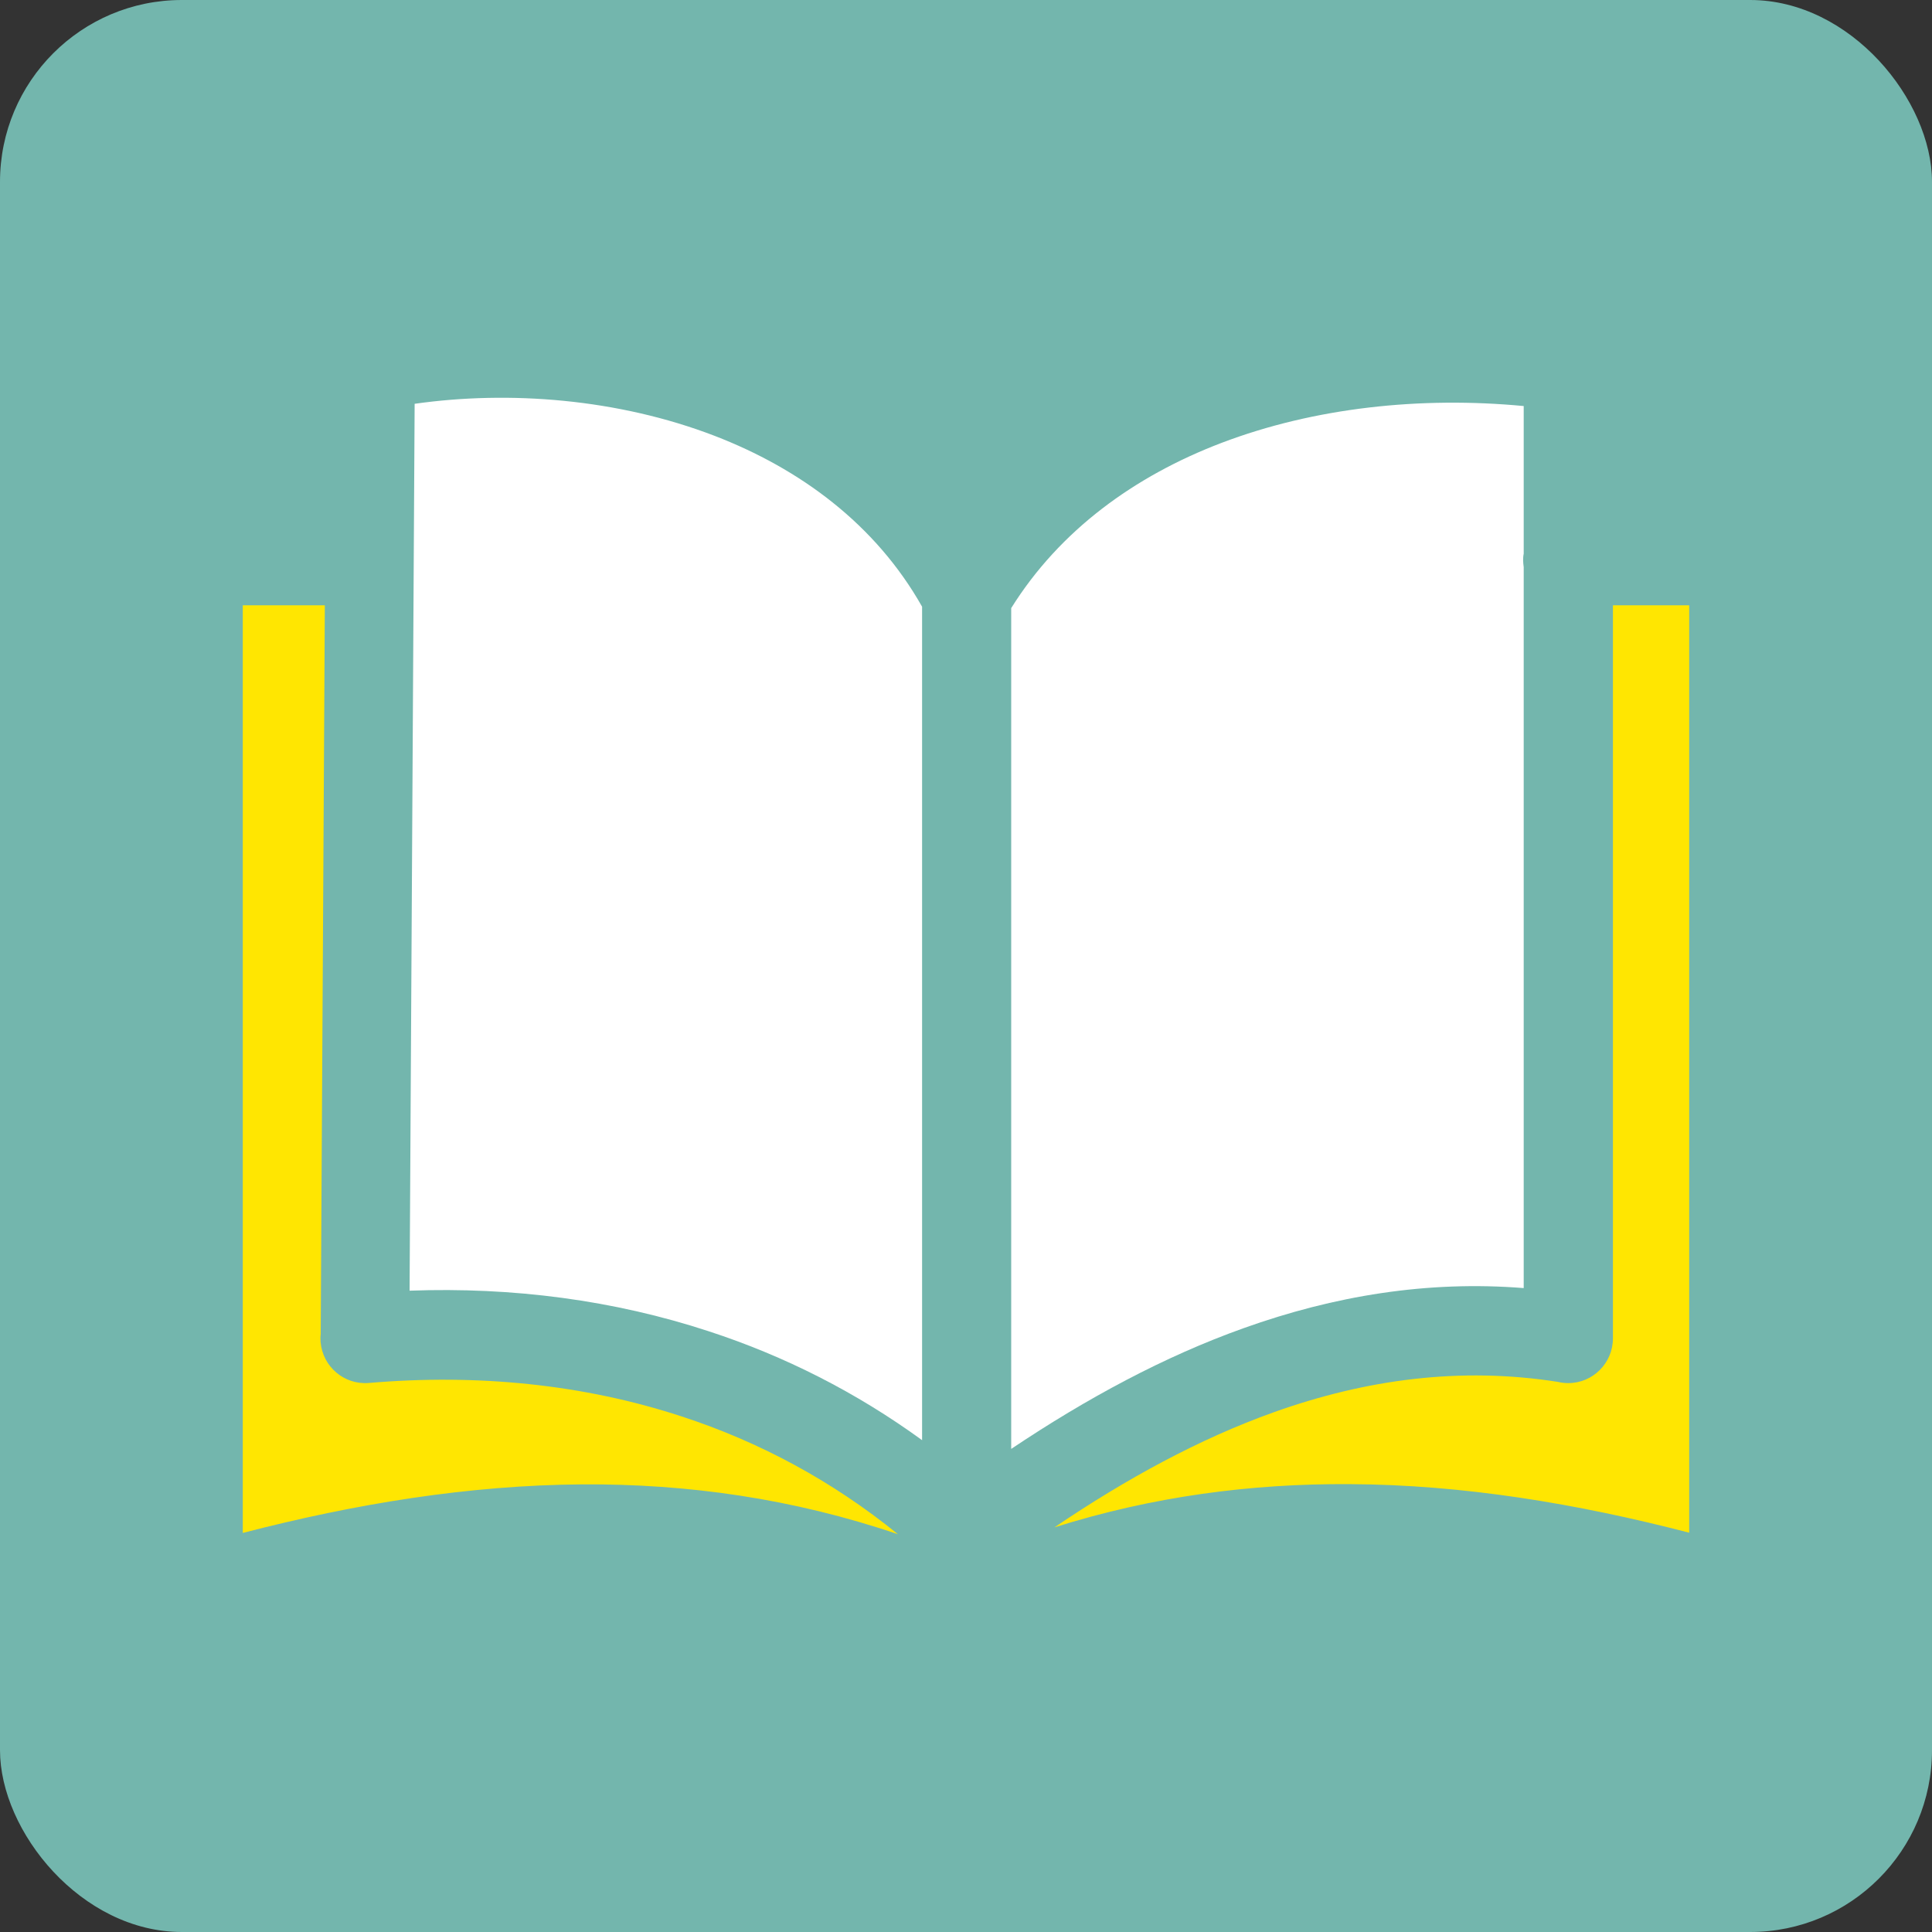 <svg width="170" height="170" viewBox="0 0 170 170" fill="none" xmlns="http://www.w3.org/2000/svg">
<rect x="0" y="0" width="170" height="170" fill="#333333" stroke="none"/>
<rect width="170" height="170" rx="16" fill="#73B6AD"/>
<path d="M134.074 49.902C134.053 49.714 134.022 49.517 134.022 49.309C134.022 49.111 134.032 48.914 134.074 48.716V35.729C125 34.866 115.648 35.864 107.476 38.973C99.842 41.885 93.255 46.657 88.977 53.51V127.493C95.637 123.032 102.442 119.361 109.433 116.866C117.398 114.017 125.591 112.665 134.074 113.341V49.902ZM81.136 126.723V53.385C77.025 46.106 70.375 41.24 62.876 38.349C54.373 35.084 44.813 34.346 36.485 35.531L36.04 113.569C45.124 113.237 54.021 114.401 62.379 117.146C69.039 119.32 75.347 122.512 81.136 126.723Z" fill="white"/>
<path d="M28.22 117.406L28.583 53.26H21.363V134.886C31.276 132.317 41.219 130.685 51.245 130.612C60.494 130.56 69.743 131.849 79.013 135C73.254 130.321 66.833 126.869 59.976 124.633C51.348 121.805 42.016 120.869 32.446 121.69C30.281 121.867 28.396 120.255 28.21 118.093C28.189 117.853 28.189 117.625 28.22 117.406ZM92.778 134.397C101.448 131.662 110.096 130.539 118.755 130.591C128.771 130.643 138.724 132.296 148.636 134.865V53.26H141.925V117.76C141.925 119.933 140.164 121.701 137.999 121.701C137.688 121.701 137.388 121.67 137.098 121.597C128.512 120.245 120.195 121.368 112.074 124.269C105.528 126.609 99.107 130.113 92.778 134.397Z" fill="#FFE601"/>
</svg>
